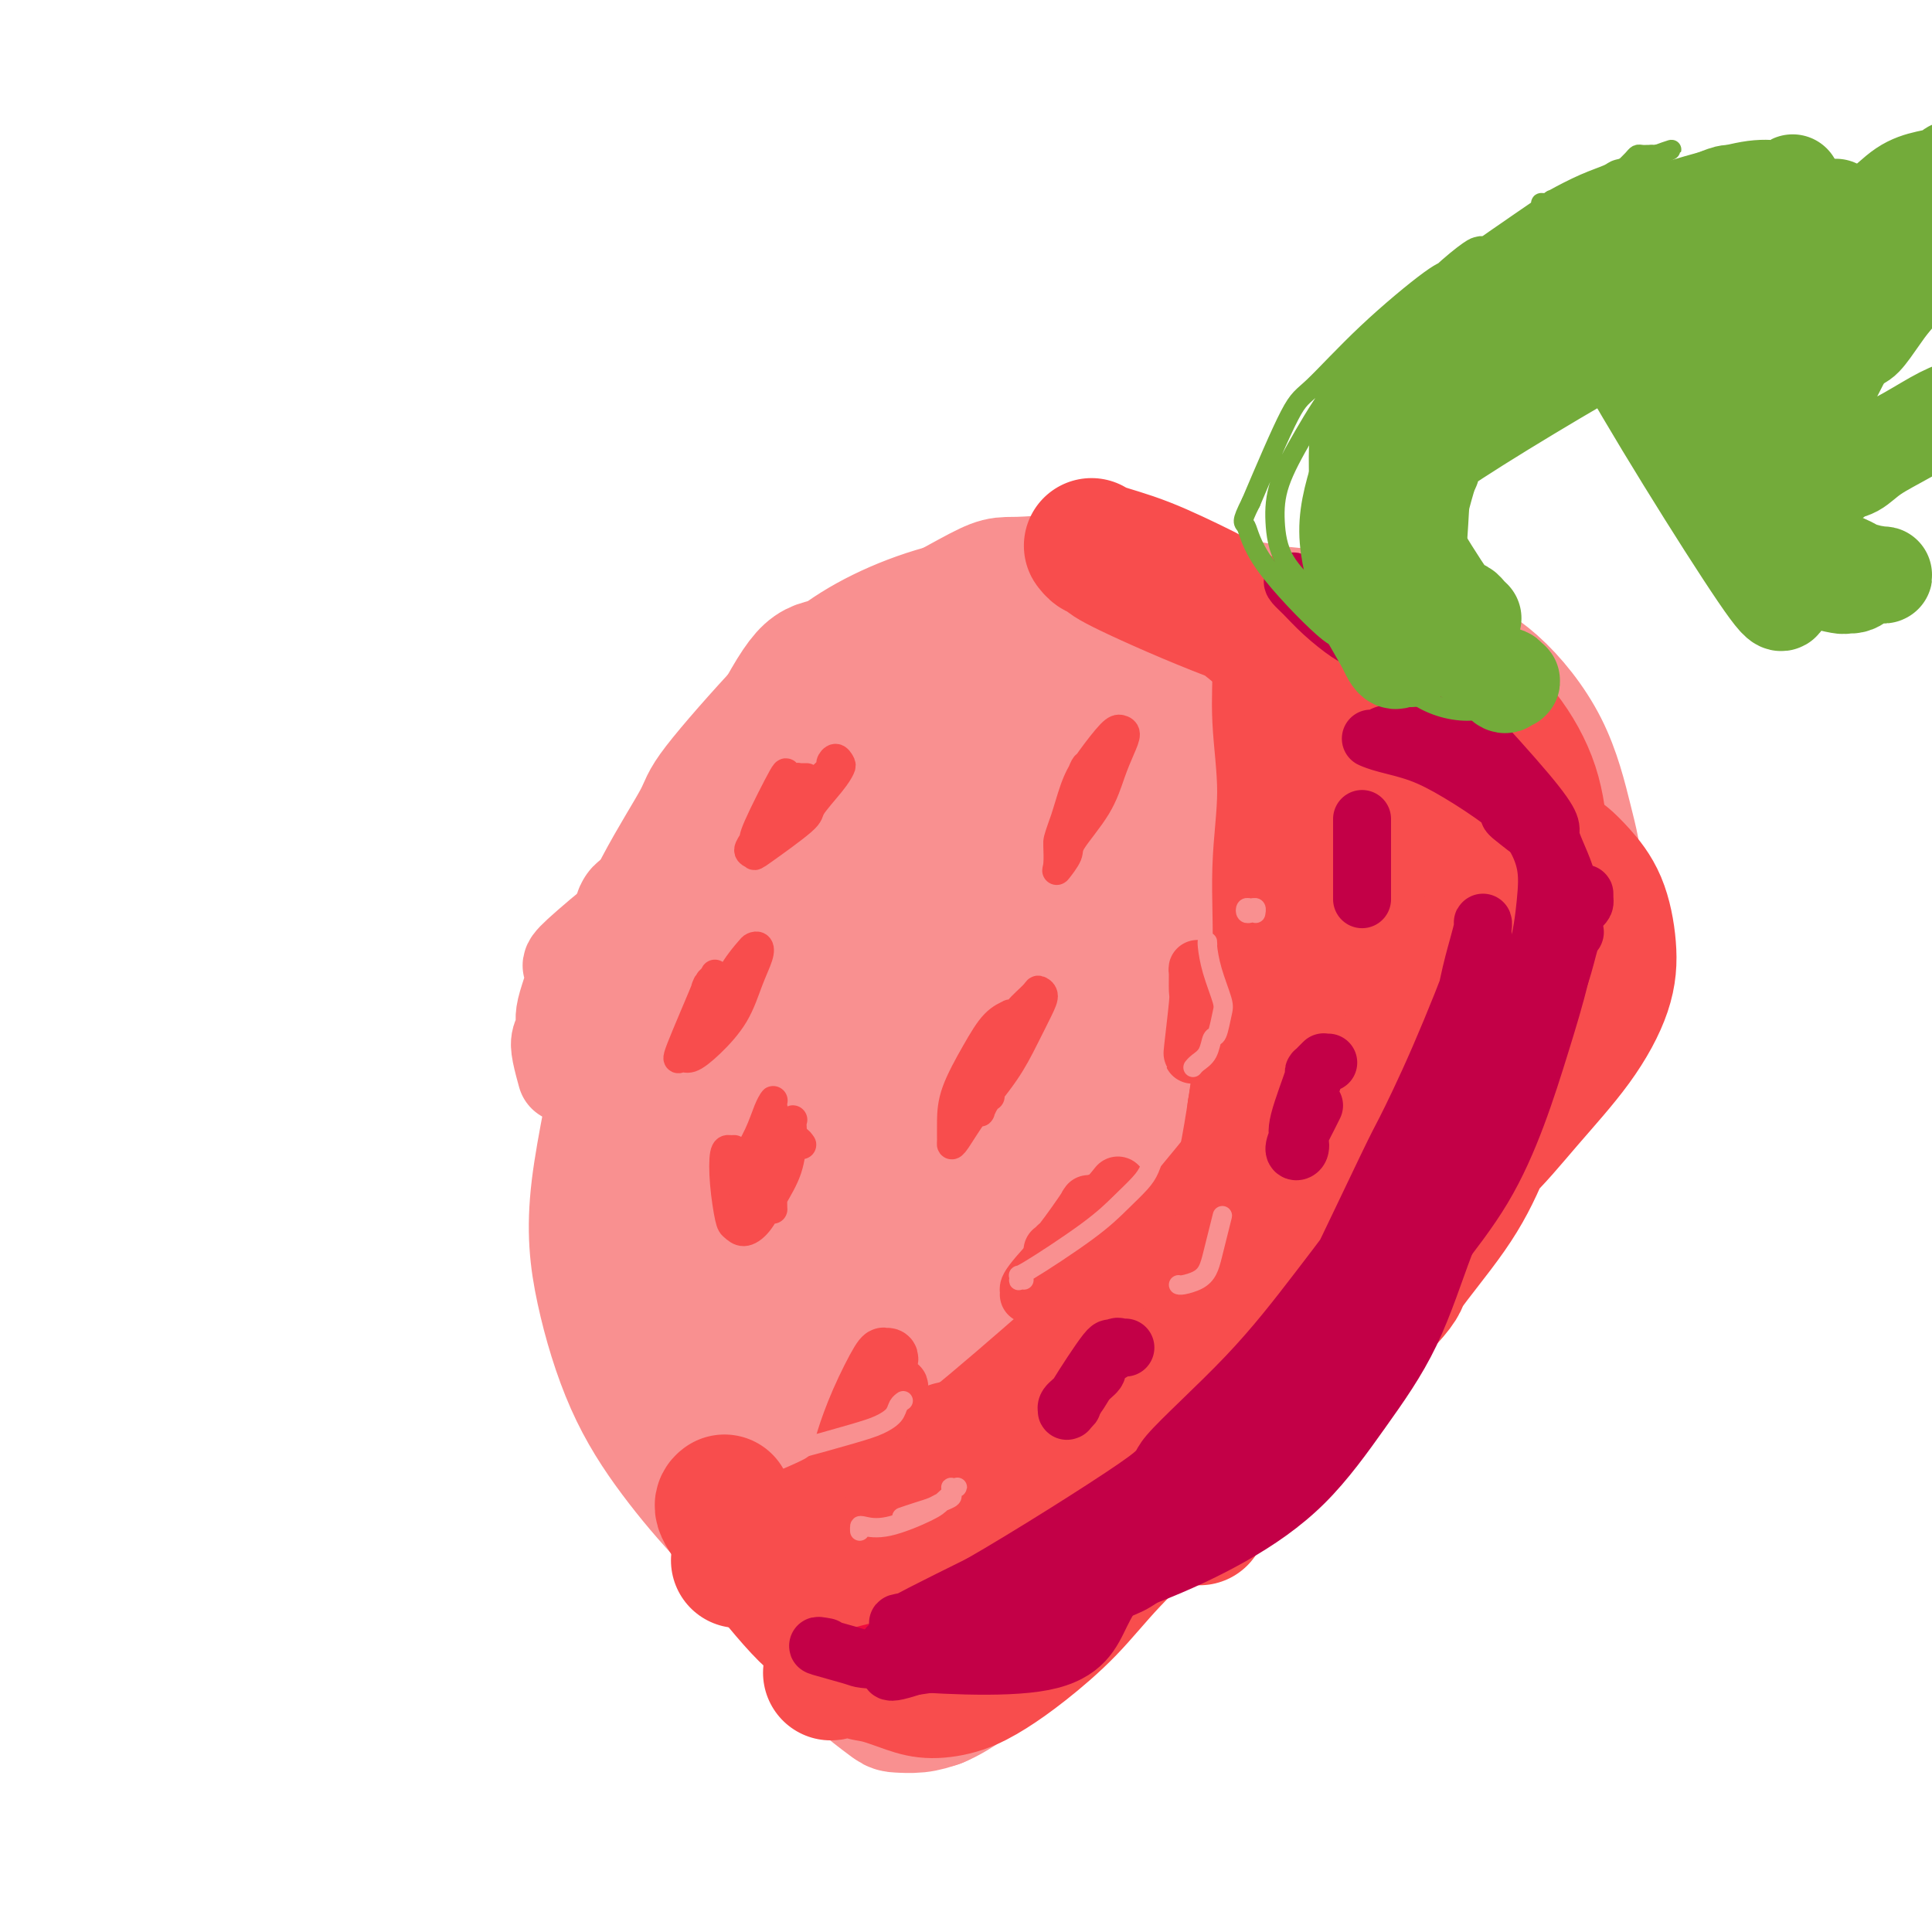 <svg viewBox='0 0 400 400' version='1.1' xmlns='http://www.w3.org/2000/svg' xmlns:xlink='http://www.w3.org/1999/xlink'><g fill='none' stroke='#F99090' stroke-width='20' stroke-linecap='round' stroke-linejoin='round'><path d='M199,161c-1.493,-0.247 -2.985,-0.494 -3,-1c-0.015,-0.506 1.449,-1.272 -5,0c-6.449,1.272 -20.809,4.581 -35,12c-14.191,7.419 -28.212,18.946 -34,24c-5.788,5.054 -3.342,3.635 -3,5c0.342,1.365 -1.421,5.515 -2,8c-0.579,2.485 0.027,3.304 0,4c-0.027,0.696 -0.688,1.269 -1,2c-0.312,0.731 -0.276,1.620 0,3c0.276,1.380 0.793,3.251 1,4c0.207,0.749 0.103,0.374 0,0'/></g>
<g fill='none' stroke='#F99090' stroke-width='28' stroke-linecap='round' stroke-linejoin='round'><path d='M229,128c-0.718,-0.000 -1.437,-0.000 -2,0c-0.563,0.000 -0.972,0.001 -1,0c-0.028,-0.001 0.323,-0.005 0,0c-0.323,0.005 -1.320,0.017 -1,0c0.320,-0.017 1.955,-0.065 -1,-1c-2.955,-0.935 -10.502,-2.757 -19,-2c-8.498,0.757 -17.947,4.094 -25,8c-7.053,3.906 -11.711,8.380 -17,14c-5.289,5.620 -11.210,12.385 -14,16c-2.790,3.615 -2.449,4.080 -4,7c-1.551,2.920 -4.993,8.296 -8,14c-3.007,5.704 -5.577,11.734 -7,17c-1.423,5.266 -1.697,9.766 -2,14c-0.303,4.234 -0.634,8.203 0,12c0.634,3.797 2.234,7.421 3,9c0.766,1.579 0.699,1.111 1,1c0.301,-0.111 0.970,0.133 1,0c0.030,-0.133 -0.579,-0.644 -1,-1c-0.421,-0.356 -0.653,-0.557 -1,-1c-0.347,-0.443 -0.810,-1.126 -1,-2c-0.190,-0.874 -0.106,-1.937 0,-4c0.106,-2.063 0.235,-5.127 1,-9c0.765,-3.873 2.167,-8.556 4,-14c1.833,-5.444 4.098,-11.650 7,-18c2.902,-6.350 6.441,-12.845 11,-19c4.559,-6.155 10.140,-11.969 16,-17c5.860,-5.031 12.001,-9.277 19,-13c6.999,-3.723 14.857,-6.921 22,-9c7.143,-2.079 13.572,-3.040 20,-4'/><path d='M230,126c9.752,-2.286 13.131,-1.502 17,-1c3.869,0.502 8.226,0.723 11,1c2.774,0.277 3.965,0.610 5,1c1.035,0.390 1.916,0.837 2,1c0.084,0.163 -0.628,0.041 -1,0c-0.372,-0.041 -0.404,-0.002 -1,0c-0.596,0.002 -1.758,-0.034 -2,0c-0.242,0.034 0.434,0.136 -2,-1c-2.434,-1.136 -7.980,-3.511 -13,-5c-5.020,-1.489 -9.515,-2.093 -16,-2c-6.485,0.093 -14.961,0.884 -19,1c-4.039,0.116 -3.641,-0.441 -10,3c-6.359,3.441 -19.474,10.880 -26,13c-6.526,2.120 -6.463,-1.080 -14,13c-7.537,14.080 -22.673,45.439 -29,59c-6.327,13.561 -3.846,9.325 -4,13c-0.154,3.675 -2.945,15.262 -4,24c-1.055,8.738 -0.375,14.627 1,21c1.375,6.373 3.443,13.232 6,19c2.557,5.768 5.601,10.447 9,15c3.399,4.553 7.151,8.982 11,13c3.849,4.018 7.793,7.626 11,11c3.207,3.374 5.676,6.513 8,9c2.324,2.487 4.504,4.321 6,6c1.496,1.679 2.308,3.203 3,4c0.692,0.797 1.263,0.869 1,1c-0.263,0.131 -1.361,0.323 -2,0c-0.639,-0.323 -0.820,-1.162 -1,-2'/><path d='M177,343c7.064,9.050 1.723,3.176 -2,-2c-3.723,-5.176 -5.830,-9.654 -8,-15c-2.170,-5.346 -4.403,-11.559 -7,-18c-2.597,-6.441 -5.557,-13.110 -8,-20c-2.443,-6.890 -4.367,-14.003 -7,-21c-2.633,-6.997 -5.974,-13.880 -8,-20c-2.026,-6.120 -2.738,-11.478 -3,-17c-0.262,-5.522 -0.074,-11.207 0,-16c0.074,-4.793 0.033,-8.693 0,-12c-0.033,-3.307 -0.058,-6.021 0,-8c0.058,-1.979 0.201,-3.222 0,-4c-0.201,-0.778 -0.744,-1.090 -1,-1c-0.256,0.090 -0.223,0.584 0,1c0.223,0.416 0.636,0.755 1,1c0.364,0.245 0.677,0.396 1,1c0.323,0.604 0.655,1.662 1,4c0.345,2.338 0.702,5.957 1,8c0.298,2.043 0.538,2.511 1,7c0.462,4.489 1.146,12.999 2,23c0.854,10.001 1.878,21.494 3,30c1.122,8.506 2.340,14.027 4,20c1.660,5.973 3.760,12.399 6,18c2.240,5.601 4.618,10.376 7,15c2.382,4.624 4.768,9.095 7,13c2.232,3.905 4.309,7.243 6,10c1.691,2.757 2.997,4.932 5,7c2.003,2.068 4.702,4.029 6,5c1.298,0.971 1.196,0.954 2,1c0.804,0.046 2.516,0.156 4,0c1.484,-0.156 2.742,-0.578 4,-1'/><path d='M194,352c4.090,-1.654 9.315,-5.789 12,-8c2.685,-2.211 2.830,-2.496 5,-5c2.170,-2.504 6.363,-7.225 10,-12c3.637,-4.775 6.716,-9.604 10,-15c3.284,-5.396 6.772,-11.358 10,-17c3.228,-5.642 6.195,-10.964 9,-16c2.805,-5.036 5.448,-9.787 8,-14c2.552,-4.213 5.013,-7.889 7,-11c1.987,-3.111 3.499,-5.656 5,-8c1.501,-2.344 2.992,-4.488 4,-6c1.008,-1.512 1.535,-2.393 2,-3c0.465,-0.607 0.870,-0.939 1,-1c0.130,-0.061 -0.013,0.149 0,0c0.013,-0.149 0.182,-0.657 0,0c-0.182,0.657 -0.716,2.478 -1,3c-0.284,0.522 -0.319,-0.255 -1,1c-0.681,1.255 -2.009,4.541 -3,6c-0.991,1.459 -1.646,1.091 -3,3c-1.354,1.909 -3.407,6.097 -6,10c-2.593,3.903 -5.725,7.523 -9,13c-3.275,5.477 -6.691,12.812 -10,19c-3.309,6.188 -6.509,11.230 -9,15c-2.491,3.770 -4.271,6.266 -6,9c-1.729,2.734 -3.405,5.704 -5,8c-1.595,2.296 -3.107,3.918 -4,5c-0.893,1.082 -1.168,1.624 -2,2c-0.832,0.376 -2.223,0.585 -3,1c-0.777,0.415 -0.940,1.035 -1,1c-0.060,-0.035 -0.017,-0.724 0,-1c0.017,-0.276 0.009,-0.138 0,0'/><path d='M214,331c-1.540,1.005 -0.391,-0.482 0,-1c0.391,-0.518 0.024,-0.067 0,0c-0.024,0.067 0.295,-0.249 1,-1c0.705,-0.751 1.796,-1.937 4,-4c2.204,-2.063 5.521,-5.003 10,-9c4.479,-3.997 10.120,-9.052 17,-15c6.880,-5.948 15.000,-12.788 22,-19c7.000,-6.212 12.879,-11.797 18,-17c5.121,-5.203 9.482,-10.024 13,-15c3.518,-4.976 6.191,-10.108 9,-15c2.809,-4.892 5.753,-9.543 8,-14c2.247,-4.457 3.796,-8.720 5,-13c1.204,-4.280 2.062,-8.576 3,-13c0.938,-4.424 1.955,-8.974 2,-13c0.045,-4.026 -0.882,-7.528 -2,-12c-1.118,-4.472 -2.426,-9.914 -5,-15c-2.574,-5.086 -6.414,-9.815 -10,-13c-3.586,-3.185 -6.918,-4.827 -9,-6c-2.082,-1.173 -2.916,-1.879 -5,-3c-2.084,-1.121 -5.420,-2.659 -14,-4c-8.580,-1.341 -22.406,-2.486 -29,-3c-6.594,-0.514 -5.957,-0.398 -10,0c-4.043,0.398 -12.765,1.077 -19,2c-6.235,0.923 -9.983,2.091 -14,4c-4.017,1.909 -8.304,4.558 -12,7c-3.696,2.442 -6.800,4.676 -11,11c-4.200,6.324 -9.497,16.736 -14,31c-4.503,14.264 -8.212,32.379 -11,46c-2.788,13.621 -4.654,22.749 -5,34c-0.346,11.251 0.827,24.626 2,38'/><path d='M158,299c1.196,10.212 3.187,16.744 5,21c1.813,4.256 3.449,6.238 5,8c1.551,1.762 3.017,3.306 4,4c0.983,0.694 1.485,0.540 2,0c0.515,-0.540 1.045,-1.464 1,-3c-0.045,-1.536 -0.666,-3.682 -1,-8c-0.334,-4.318 -0.382,-10.806 0,-19c0.382,-8.194 1.193,-18.093 2,-29c0.807,-10.907 1.611,-22.823 3,-34c1.389,-11.177 3.364,-21.616 6,-31c2.636,-9.384 5.934,-17.715 10,-25c4.066,-7.285 8.900,-13.524 14,-19c5.100,-5.476 10.465,-10.188 15,-14c4.535,-3.812 8.238,-6.725 13,-10c4.762,-3.275 10.581,-6.913 13,-8c2.419,-1.087 1.437,0.377 1,1c-0.437,0.623 -0.331,0.406 -1,1c-0.669,0.594 -2.114,1.999 -3,3c-0.886,1.001 -1.214,1.596 -2,2c-0.786,0.404 -2.032,0.615 -9,9c-6.968,8.385 -19.659,24.944 -26,31c-6.341,6.056 -6.332,1.609 -13,18c-6.668,16.391 -20.014,53.619 -25,70c-4.986,16.381 -1.612,11.914 0,17c1.612,5.086 1.461,19.726 4,30c2.539,10.274 7.769,16.184 10,19c2.231,2.816 1.464,2.538 3,4c1.536,1.462 5.375,4.663 7,6c1.625,1.337 1.036,0.811 1,0c-0.036,-0.811 0.482,-1.905 1,-3'/><path d='M198,340c0.142,-1.077 -0.502,-2.269 0,-11c0.502,-8.731 2.149,-25.000 3,-33c0.851,-8.000 0.906,-7.732 2,-14c1.094,-6.268 3.228,-19.073 6,-30c2.772,-10.927 6.181,-19.977 10,-29c3.819,-9.023 8.049,-18.019 13,-26c4.951,-7.981 10.622,-14.946 16,-21c5.378,-6.054 10.462,-11.198 15,-15c4.538,-3.802 8.531,-6.262 11,-8c2.469,-1.738 3.416,-2.755 4,-3c0.584,-0.245 0.806,0.282 1,1c0.194,0.718 0.361,1.628 0,2c-0.361,0.372 -1.251,0.205 -3,2c-1.749,1.795 -4.356,5.552 -6,6c-1.644,0.448 -2.325,-2.412 -16,19c-13.675,21.412 -40.344,67.095 -51,87c-10.656,19.905 -5.300,14.032 -4,15c1.300,0.968 -1.455,8.776 -2,16c-0.545,7.224 1.119,13.865 2,17c0.881,3.135 0.978,2.764 2,4c1.022,1.236 2.969,4.079 4,5c1.031,0.921 1.148,-0.080 1,0c-0.148,0.080 -0.559,1.241 0,-2c0.559,-3.241 2.088,-10.886 3,-15c0.912,-4.114 1.206,-4.698 3,-10c1.794,-5.302 5.089,-15.321 9,-25c3.911,-9.679 8.440,-19.017 14,-28c5.560,-8.983 12.151,-17.611 19,-25c6.849,-7.389 13.957,-13.540 20,-18c6.043,-4.460 11.022,-7.230 16,-10'/><path d='M290,191c7.356,-5.457 7.747,-5.099 9,-5c1.253,0.099 3.369,-0.062 4,0c0.631,0.062 -0.224,0.347 -1,1c-0.776,0.653 -1.472,1.674 -3,3c-1.528,1.326 -3.888,2.957 -7,6c-3.112,3.043 -6.977,7.498 -12,13c-5.023,5.502 -11.203,12.051 -17,19c-5.797,6.949 -11.212,14.297 -16,21c-4.788,6.703 -8.951,12.759 -12,18c-3.049,5.241 -4.985,9.666 -6,13c-1.015,3.334 -1.108,5.579 -1,7c0.108,1.421 0.416,2.020 1,2c0.584,-0.020 1.442,-0.660 3,-2c1.558,-1.340 3.816,-3.380 7,-7c3.184,-3.620 7.293,-8.820 12,-15c4.707,-6.180 10.013,-13.339 18,-24c7.987,-10.661 18.657,-24.823 26,-37c7.343,-12.177 11.359,-22.371 13,-29c1.641,-6.629 0.908,-9.695 -1,-13c-1.908,-3.305 -4.989,-6.850 -6,-9c-1.011,-2.150 0.050,-2.905 -4,-4c-4.050,-1.095 -13.211,-2.528 -18,-3c-4.789,-0.472 -5.206,0.019 -9,1c-3.794,0.981 -10.963,2.454 -22,9c-11.037,6.546 -25.940,18.165 -33,24c-7.060,5.835 -6.276,5.887 -10,11c-3.724,5.113 -11.957,15.288 -17,24c-5.043,8.712 -6.896,15.961 -8,23c-1.104,7.039 -1.458,13.868 -1,19c0.458,5.132 1.729,8.566 3,12'/><path d='M182,269c1.042,6.651 2.646,7.778 7,6c4.354,-1.778 11.457,-6.462 15,-9c3.543,-2.538 3.527,-2.931 7,-8c3.473,-5.069 10.437,-14.815 17,-24c6.563,-9.185 12.727,-17.809 19,-27c6.273,-9.191 12.656,-18.950 17,-27c4.344,-8.050 6.650,-14.393 8,-20c1.350,-5.607 1.744,-10.479 1,-14c-0.744,-3.521 -2.624,-5.692 -5,-7c-2.376,-1.308 -5.246,-1.754 -9,-1c-3.754,0.754 -8.393,2.708 -13,6c-4.607,3.292 -9.182,7.924 -14,15c-4.818,7.076 -9.877,16.597 -14,24c-4.123,7.403 -7.308,12.688 -8,24c-0.692,11.312 1.110,28.653 3,37c1.890,8.347 3.869,7.701 6,8c2.131,0.299 4.414,1.542 7,0c2.586,-1.542 5.476,-5.870 9,-11c3.524,-5.130 7.684,-11.061 13,-19c5.316,-7.939 11.788,-17.886 17,-27c5.212,-9.114 9.163,-17.394 12,-25c2.837,-7.606 4.561,-14.538 5,-18c0.439,-3.462 -0.405,-3.452 -1,-5c-0.595,-1.548 -0.939,-4.652 -3,-5c-2.061,-0.348 -5.837,2.060 -11,6c-5.163,3.940 -11.712,9.412 -15,12c-3.288,2.588 -3.314,2.292 -9,9c-5.686,6.708 -17.031,20.421 -24,30c-6.969,9.579 -9.563,15.022 -11,22c-1.437,6.978 -1.719,15.489 -2,24'/><path d='M206,245c0.632,5.462 3.211,7.115 5,8c1.789,0.885 2.787,1.000 5,1c2.213,0.000 5.642,-0.114 10,-2c4.358,-1.886 9.646,-5.542 15,-11c5.354,-5.458 10.776,-12.716 17,-21c6.224,-8.284 13.252,-17.592 18,-26c4.748,-8.408 7.216,-15.916 8,-22c0.784,-6.084 -0.118,-10.743 -2,-14c-1.882,-3.257 -4.746,-5.111 -9,-6c-4.254,-0.889 -9.898,-0.814 -16,1c-6.102,1.814 -12.660,5.365 -20,10c-7.340,4.635 -15.460,10.353 -23,17c-7.540,6.647 -14.501,14.224 -20,22c-5.499,7.776 -9.537,15.751 -13,23c-3.463,7.249 -6.349,13.773 -6,22c0.349,8.227 3.935,18.158 6,23c2.065,4.842 2.610,4.594 5,6c2.390,1.406 6.627,4.464 11,5c4.373,0.536 8.884,-1.450 12,-2c3.116,-0.550 4.839,0.337 13,-10c8.161,-10.337 22.761,-31.899 31,-46c8.239,-14.101 10.118,-20.743 12,-28c1.882,-7.257 3.767,-15.129 4,-22c0.233,-6.871 -1.186,-12.740 -2,-16c-0.814,-3.260 -1.023,-3.909 -3,-6c-1.977,-2.091 -5.720,-5.624 -9,-8c-3.280,-2.376 -6.096,-3.596 -10,-4c-3.904,-0.404 -8.897,0.007 -14,1c-5.103,0.993 -10.315,2.570 -16,5c-5.685,2.430 -11.842,5.715 -18,9'/><path d='M197,154c-9.352,6.954 -23.734,19.837 -31,28c-7.266,8.163 -7.418,11.604 -9,17c-1.582,5.396 -4.595,12.745 -6,20c-1.405,7.255 -1.204,14.414 -1,21c0.204,6.586 0.410,12.597 2,18c1.590,5.403 4.563,10.196 7,14c2.437,3.804 4.336,6.617 7,8c2.664,1.383 6.091,1.335 9,1c2.909,-0.335 5.300,-0.957 8,-3c2.700,-2.043 5.709,-5.506 9,-10c3.291,-4.494 6.864,-10.020 10,-16c3.136,-5.980 5.837,-12.414 8,-19c2.163,-6.586 3.789,-13.324 5,-19c1.211,-5.676 2.006,-10.289 1,-16c-1.006,-5.711 -3.813,-12.520 -6,-15c-2.187,-2.480 -3.753,-0.631 -6,1c-2.247,1.631 -5.175,3.043 -8,6c-2.825,2.957 -5.547,7.459 -8,12c-2.453,4.541 -4.636,9.123 -6,14c-1.364,4.877 -1.910,10.050 -2,15c-0.090,4.950 0.275,9.677 1,14c0.725,4.323 1.811,8.241 3,11c1.189,2.759 2.483,4.360 3,5c0.517,0.640 0.259,0.320 0,0'/></g>
<g fill='none' stroke='#F84D4D' stroke-width='28' stroke-linecap='round' stroke-linejoin='round'><path d='M263,214c-0.192,-1.299 -0.384,-2.598 -1,1c-0.616,3.598 -1.657,12.092 -3,20c-1.343,7.908 -2.988,15.229 -6,23c-3.012,7.771 -7.390,15.992 -10,21c-2.610,5.008 -3.453,6.801 -8,12c-4.547,5.199 -12.800,13.802 -17,18c-4.200,4.198 -4.348,3.990 -6,5c-1.652,1.010 -4.807,3.238 -7,5c-2.193,1.762 -3.425,3.056 -5,4c-1.575,0.944 -3.494,1.536 -5,2c-1.506,0.464 -2.600,0.800 -3,1c-0.400,0.200 -0.107,0.264 0,0c0.107,-0.264 0.029,-0.855 0,-1c-0.029,-0.145 -0.008,0.157 0,0c0.008,-0.157 0.002,-0.773 0,-1c-0.002,-0.227 -0.001,-0.065 0,0c0.001,0.065 0.000,0.032 0,0'/><path d='M150,311c-0.390,0.303 -0.780,0.607 0,2c0.780,1.393 2.731,3.876 6,8c3.269,4.124 7.857,9.890 11,13c3.143,3.110 4.842,3.565 6,4c1.158,0.435 1.774,0.849 2,1c0.226,0.151 0.060,0.037 0,0c-0.060,-0.037 -0.015,0.002 0,0c0.015,-0.002 0.000,-0.046 0,0c-0.000,0.046 0.014,0.181 0,0c-0.014,-0.181 -0.058,-0.680 0,-1c0.058,-0.320 0.217,-0.462 1,-1c0.783,-0.538 2.191,-1.470 3,-2c0.809,-0.530 1.018,-0.656 2,-1c0.982,-0.344 2.737,-0.906 5,-2c2.263,-1.094 5.036,-2.720 8,-4c2.964,-1.280 6.121,-2.213 9,-4c2.879,-1.787 5.479,-4.429 8,-7c2.521,-2.571 4.962,-5.072 7,-8c2.038,-2.928 3.671,-6.284 5,-9c1.329,-2.716 2.353,-4.791 3,-6c0.647,-1.209 0.917,-1.552 1,-2c0.083,-0.448 -0.021,-1.002 0,-1c0.021,0.002 0.166,0.558 0,1c-0.166,0.442 -0.642,0.768 -1,1c-0.358,0.232 -0.596,0.370 -1,1c-0.404,0.630 -0.972,1.751 -2,3c-1.028,1.249 -2.514,2.624 -4,4'/><path d='M219,301c-1.858,2.247 -2.503,2.864 -4,4c-1.497,1.136 -3.845,2.792 -6,4c-2.155,1.208 -4.116,1.970 -7,3c-2.884,1.030 -6.692,2.328 -10,3c-3.308,0.672 -6.117,0.716 -11,2c-4.883,1.284 -11.839,3.806 -17,5c-5.161,1.194 -8.528,1.060 -10,1c-1.472,-0.060 -1.049,-0.045 -1,0c0.049,0.045 -0.274,0.120 0,0c0.274,-0.120 1.147,-0.435 5,-2c3.853,-1.565 10.686,-4.380 14,-6c3.314,-1.620 3.108,-2.045 5,-3c1.892,-0.955 5.882,-2.441 9,-4c3.118,-1.559 5.365,-3.192 7,-4c1.635,-0.808 2.659,-0.791 8,-5c5.341,-4.209 15.000,-12.644 20,-17c5.000,-4.356 5.340,-4.631 6,-5c0.660,-0.369 1.639,-0.830 2,-1c0.361,-0.170 0.103,-0.049 0,0c-0.103,0.049 -0.052,0.024 0,0'/><path d='M198,300c-0.554,-0.021 -1.107,-0.041 -1,0c0.107,0.041 0.876,0.145 1,0c0.124,-0.145 -0.396,-0.539 1,0c1.396,0.539 4.707,2.010 17,-10c12.293,-12.010 33.568,-37.502 42,-48c8.432,-10.498 4.021,-6.002 4,-7c-0.021,-0.998 4.346,-7.490 7,-11c2.654,-3.510 3.594,-4.038 4,-4c0.406,0.038 0.279,0.641 0,1c-0.279,0.359 -0.711,0.474 -1,1c-0.289,0.526 -0.435,1.465 -1,3c-0.565,1.535 -1.548,3.668 -2,5c-0.452,1.332 -0.374,1.865 -1,4c-0.626,2.135 -1.958,5.872 -4,10c-2.042,4.128 -4.795,8.647 -8,14c-3.205,5.353 -6.861,11.539 -10,17c-3.139,5.461 -5.762,10.197 -11,17c-5.238,6.803 -13.093,15.674 -17,20c-3.907,4.326 -3.867,4.107 -6,6c-2.133,1.893 -6.437,5.897 -10,9c-3.563,3.103 -6.383,5.303 -9,7c-2.617,1.697 -5.031,2.889 -7,4c-1.969,1.111 -3.495,2.140 -5,3c-1.505,0.860 -2.991,1.550 -4,2c-1.009,0.450 -1.541,0.660 -2,1c-0.459,0.340 -0.845,0.812 -1,1c-0.155,0.188 -0.077,0.094 0,0'/><path d='M174,345c-4.244,2.733 -0.854,0.565 1,0c1.854,-0.565 2.171,0.474 3,1c0.829,0.526 2.169,0.539 4,1c1.831,0.461 4.152,1.368 6,2c1.848,0.632 3.223,0.988 5,1c1.777,0.012 3.957,-0.319 6,-1c2.043,-0.681 3.948,-1.712 6,-3c2.052,-1.288 4.250,-2.833 7,-5c2.750,-2.167 6.051,-4.956 9,-8c2.949,-3.044 5.546,-6.344 9,-10c3.454,-3.656 7.767,-7.670 10,-10c2.233,-2.330 2.388,-2.977 4,-5c1.612,-2.023 4.682,-5.421 9,-11c4.318,-5.579 9.883,-13.339 12,-16c2.117,-2.661 0.787,-0.224 5,-7c4.213,-6.776 13.969,-22.765 20,-32c6.031,-9.235 8.336,-11.717 11,-16c2.664,-4.283 5.688,-10.366 8,-15c2.312,-4.634 3.912,-7.817 5,-11c1.088,-3.183 1.663,-6.365 2,-9c0.337,-2.635 0.434,-4.723 0,-6c-0.434,-1.277 -1.400,-1.745 -2,-2c-0.600,-0.255 -0.835,-0.299 -1,0c-0.165,0.299 -0.259,0.940 -1,2c-0.741,1.060 -2.128,2.538 -4,5c-1.872,2.462 -4.228,5.908 -7,10c-2.772,4.092 -5.959,8.829 -9,14c-3.041,5.171 -5.934,10.777 -9,16c-3.066,5.223 -6.305,10.064 -9,15c-2.695,4.936 -4.848,9.968 -7,15'/><path d='M267,260c-4.899,9.151 -4.647,9.028 -6,11c-1.353,1.972 -4.310,6.040 -7,9c-2.690,2.960 -5.113,4.813 -7,6c-1.887,1.187 -3.237,1.708 -4,2c-0.763,0.292 -0.937,0.355 -1,0c-0.063,-0.355 -0.014,-1.127 1,-3c1.014,-1.873 2.993,-4.846 5,-9c2.007,-4.154 4.043,-9.488 7,-16c2.957,-6.512 6.837,-14.201 11,-22c4.163,-7.799 8.610,-15.707 12,-24c3.390,-8.293 5.723,-16.972 7,-22c1.277,-5.028 1.497,-6.404 2,-10c0.503,-3.596 1.289,-9.413 0,-16c-1.289,-6.587 -4.655,-13.944 -6,-17c-1.345,-3.056 -0.671,-1.810 -3,-4c-2.329,-2.190 -7.661,-7.816 -10,-10c-2.339,-2.184 -1.683,-0.925 -2,-1c-0.317,-0.075 -1.606,-1.486 -2,-2c-0.394,-0.514 0.108,-0.133 0,0c-0.108,0.133 -0.825,0.019 -1,0c-0.175,-0.019 0.192,0.058 0,0c-0.192,-0.058 -0.942,-0.253 -1,0c-0.058,0.253 0.578,0.952 1,1c0.422,0.048 0.631,-0.555 1,0c0.369,0.555 0.899,2.269 1,5c0.101,2.731 -0.228,6.478 0,11c0.228,4.522 1.011,9.819 1,15c-0.011,5.181 -0.817,10.244 -1,16c-0.183,5.756 0.259,12.203 0,18c-0.259,5.797 -1.217,10.942 -2,15c-0.783,4.058 -1.392,7.029 -2,10'/><path d='M261,223c-0.853,5.170 -0.986,5.595 -1,6c-0.014,0.405 0.092,0.789 0,1c-0.092,0.211 -0.383,0.250 0,-1c0.383,-1.250 1.440,-3.788 2,-7c0.560,-3.212 0.624,-7.097 2,-12c1.376,-4.903 4.065,-10.825 6,-17c1.935,-6.175 3.118,-12.604 4,-19c0.882,-6.396 1.463,-12.761 1,-18c-0.463,-5.239 -1.971,-9.353 -4,-13c-2.029,-3.647 -4.578,-6.826 -8,-10c-3.422,-3.174 -7.716,-6.344 -10,-8c-2.284,-1.656 -2.556,-1.799 -5,-3c-2.444,-1.201 -7.058,-3.461 -11,-5c-3.942,-1.539 -7.211,-2.357 -9,-3c-1.789,-0.643 -2.098,-1.111 -2,-1c0.098,0.111 0.604,0.799 1,1c0.396,0.201 0.681,-0.087 1,0c0.319,0.087 0.673,0.548 1,1c0.327,0.452 0.626,0.895 5,3c4.374,2.105 12.822,5.873 21,9c8.178,3.127 16.084,5.614 20,7c3.916,1.386 3.841,1.671 6,3c2.159,1.329 6.550,3.701 10,6c3.450,2.299 5.957,4.525 8,7c2.043,2.475 3.621,5.200 5,8c1.379,2.800 2.557,5.676 3,9c0.443,3.324 0.150,7.097 0,11c-0.150,3.903 -0.156,7.935 -1,12c-0.844,4.065 -2.527,8.161 -4,12c-1.473,3.839 -2.737,7.419 -4,11'/><path d='M298,213c-2.468,8.488 -4.137,12.210 -5,14c-0.863,1.790 -0.920,1.650 -1,3c-0.080,1.350 -0.183,4.190 0,6c0.183,1.810 0.651,2.589 1,3c0.349,0.411 0.578,0.452 1,0c0.422,-0.452 1.037,-1.399 2,-3c0.963,-1.601 2.272,-3.855 4,-8c1.728,-4.145 3.873,-10.179 5,-13c1.127,-2.821 1.234,-2.428 2,-8c0.766,-5.572 2.191,-17.109 2,-25c-0.191,-7.891 -1.996,-12.137 -3,-15c-1.004,-2.863 -1.206,-4.345 -2,-7c-0.794,-2.655 -2.179,-6.485 -5,-11c-2.821,-4.515 -7.079,-9.717 -9,-12c-1.921,-2.283 -1.505,-1.646 -3,-3c-1.495,-1.354 -4.900,-4.697 -6,-6c-1.100,-1.303 0.104,-0.566 1,0c0.896,0.566 1.483,0.961 3,2c1.517,1.039 3.965,2.722 7,5c3.035,2.278 6.658,5.150 10,8c3.342,2.850 6.401,5.678 9,9c2.599,3.322 4.736,7.137 6,11c1.264,3.863 1.655,7.774 2,12c0.345,4.226 0.644,8.766 0,14c-0.644,5.234 -2.232,11.161 -4,17c-1.768,5.839 -3.717,11.589 -6,17c-2.283,5.411 -4.901,10.481 -7,15c-2.099,4.519 -3.681,8.486 -5,11c-1.319,2.514 -2.377,3.575 -3,4c-0.623,0.425 -0.812,0.212 -1,0'/><path d='M293,253c-3.656,7.121 -1.795,1.425 -1,-1c0.795,-2.425 0.525,-1.578 1,-2c0.475,-0.422 1.696,-2.112 4,-4c2.304,-1.888 5.690,-3.975 9,-7c3.310,-3.025 6.543,-6.989 10,-11c3.457,-4.011 7.138,-8.068 10,-12c2.862,-3.932 4.904,-7.740 6,-11c1.096,-3.260 1.247,-5.972 1,-9c-0.247,-3.028 -0.890,-6.372 -2,-9c-1.110,-2.628 -2.686,-4.539 -4,-6c-1.314,-1.461 -2.367,-2.473 -3,-3c-0.633,-0.527 -0.845,-0.568 -1,0c-0.155,0.568 -0.252,1.746 0,2c0.252,0.254 0.853,-0.418 0,5c-0.853,5.418 -3.159,16.924 -5,24c-1.841,7.076 -3.217,9.723 -5,14c-1.783,4.277 -3.973,10.184 -6,15c-2.027,4.816 -3.889,8.541 -7,13c-3.111,4.459 -7.470,9.651 -9,12c-1.530,2.349 -0.232,1.854 -4,6c-3.768,4.146 -12.601,12.934 -17,17c-4.399,4.066 -4.365,3.409 -6,5c-1.635,1.591 -4.940,5.428 -8,10c-3.060,4.572 -5.874,9.878 -7,12c-1.126,2.122 -0.563,1.061 0,0'/></g>
<g fill='none' stroke='#F84D4D' stroke-width='6' stroke-linecap='round' stroke-linejoin='round'><path d='M167,161c-0.293,-0.005 -0.585,-0.011 -1,0c-0.415,0.011 -0.952,0.038 -1,0c-0.048,-0.038 0.395,-0.142 0,0c-0.395,0.142 -1.627,0.528 -2,0c-0.373,-0.528 0.114,-1.970 -1,0c-1.114,1.970 -3.830,7.353 -5,10c-1.170,2.647 -0.796,2.559 -1,3c-0.204,0.441 -0.986,1.411 -1,2c-0.014,0.589 0.742,0.797 1,1c0.258,0.203 0.020,0.401 2,-1c1.980,-1.401 6.177,-4.402 8,-6c1.823,-1.598 1.270,-1.792 2,-3c0.730,-1.208 2.741,-3.431 4,-5c1.259,-1.569 1.764,-2.485 2,-3c0.236,-0.515 0.202,-0.631 0,-1c-0.202,-0.369 -0.573,-0.992 -1,-1c-0.427,-0.008 -0.911,0.598 -1,1c-0.089,0.402 0.218,0.601 0,1c-0.218,0.399 -0.962,0.996 -2,2c-1.038,1.004 -2.369,2.413 -4,4c-1.631,1.587 -3.561,3.353 -5,5c-1.439,1.647 -2.387,3.174 -3,4c-0.613,0.826 -0.889,0.950 -1,1c-0.111,0.050 -0.055,0.025 0,0'/><path d='M211,210c-0.458,0.002 -0.916,0.004 -1,0c-0.084,-0.004 0.204,-0.013 0,0c-0.204,0.013 -0.902,0.049 -1,0c-0.098,-0.049 0.405,-0.184 0,0c-0.405,0.184 -1.716,0.687 -3,2c-1.284,1.313 -2.540,3.438 -4,6c-1.460,2.562 -3.122,5.563 -4,8c-0.878,2.437 -0.971,4.311 -1,6c-0.029,1.689 0.008,3.192 0,4c-0.008,0.808 -0.060,0.921 0,1c0.060,0.079 0.233,0.124 1,-1c0.767,-1.124 2.130,-3.418 4,-6c1.870,-2.582 4.249,-5.452 6,-8c1.751,-2.548 2.875,-4.773 4,-7c1.125,-2.227 2.252,-4.457 3,-6c0.748,-1.543 1.118,-2.399 1,-3c-0.118,-0.601 -0.725,-0.945 -1,-1c-0.275,-0.055 -0.220,0.181 -1,1c-0.780,0.819 -2.395,2.222 -3,3c-0.605,0.778 -0.200,0.930 -1,2c-0.800,1.070 -2.803,3.059 -4,6c-1.197,2.941 -1.586,6.834 -2,9c-0.414,2.166 -0.853,2.605 -1,3c-0.147,0.395 -0.001,0.747 0,1c0.001,0.253 -0.144,0.408 0,0c0.144,-0.408 0.577,-1.379 1,-2c0.423,-0.621 0.835,-0.892 1,-1c0.165,-0.108 0.082,-0.054 0,0'/><path d='M152,238c-0.316,0.016 -0.632,0.031 -1,0c-0.368,-0.031 -0.787,-0.109 -1,1c-0.213,1.109 -0.220,3.404 0,6c0.220,2.596 0.666,5.494 1,7c0.334,1.506 0.555,1.619 1,2c0.445,0.381 1.114,1.028 2,1c0.886,-0.028 1.989,-0.732 3,-2c1.011,-1.268 1.931,-3.100 3,-5c1.069,-1.900 2.288,-3.869 3,-6c0.712,-2.131 0.917,-4.423 1,-6c0.083,-1.577 0.043,-2.437 0,-3c-0.043,-0.563 -0.088,-0.828 0,-1c0.088,-0.172 0.311,-0.251 0,0c-0.311,0.251 -1.155,0.831 -2,2c-0.845,1.169 -1.690,2.928 -2,5c-0.310,2.072 -0.084,4.456 0,6c0.084,1.544 0.025,2.247 0,3c-0.025,0.753 -0.017,1.555 0,2c0.017,0.445 0.043,0.532 0,0c-0.043,-0.532 -0.155,-1.683 0,-3c0.155,-1.317 0.578,-2.798 1,-4c0.422,-1.202 0.845,-2.123 1,-3c0.155,-0.877 0.042,-1.711 0,-2c-0.042,-0.289 -0.014,-0.033 0,0c0.014,0.033 0.014,-0.156 0,0c-0.014,0.156 -0.042,0.657 0,1c0.042,0.343 0.155,0.526 0,1c-0.155,0.474 -0.577,1.237 -1,2'/><path d='M161,242c0.167,-1.000 0.083,-0.500 0,0'/><path d='M166,237c-0.330,-0.463 -0.659,-0.926 -1,-1c-0.341,-0.074 -0.692,0.242 -1,0c-0.308,-0.242 -0.571,-1.040 -1,-1c-0.429,0.040 -1.022,0.920 -1,1c0.022,0.080 0.661,-0.639 0,0c-0.661,0.639 -2.622,2.637 -4,5c-1.378,2.363 -2.175,5.091 -3,7c-0.825,1.909 -1.680,2.998 -2,4c-0.320,1.002 -0.105,1.918 0,2c0.105,0.082 0.098,-0.670 0,-1c-0.098,-0.330 -0.289,-0.239 0,-1c0.289,-0.761 1.058,-2.375 2,-5c0.942,-2.625 2.057,-6.259 3,-9c0.943,-2.741 1.714,-4.587 2,-6c0.286,-1.413 0.086,-2.393 0,-3c-0.086,-0.607 -0.057,-0.841 0,-1c0.057,-0.159 0.144,-0.241 0,0c-0.144,0.241 -0.518,0.807 -1,2c-0.482,1.193 -1.071,3.013 -2,5c-0.929,1.987 -2.197,4.141 -3,6c-0.803,1.859 -1.139,3.424 -1,4c0.139,0.576 0.754,0.165 1,0c0.246,-0.165 0.123,-0.082 0,0'/><path d='M227,159c-0.022,-0.004 -0.044,-0.008 0,0c0.044,0.008 0.156,0.026 0,0c-0.156,-0.026 -0.578,-0.098 -1,0c-0.422,0.098 -0.845,0.365 -1,0c-0.155,-0.365 -0.044,-1.363 -1,1c-0.956,2.363 -2.981,8.088 -4,11c-1.019,2.912 -1.034,3.013 -1,4c0.034,0.987 0.116,2.861 0,4c-0.116,1.139 -0.432,1.545 0,1c0.432,-0.545 1.611,-2.039 2,-3c0.389,-0.961 -0.010,-1.388 1,-3c1.010,-1.612 3.431,-4.407 5,-7c1.569,-2.593 2.287,-4.982 3,-7c0.713,-2.018 1.422,-3.664 2,-5c0.578,-1.336 1.025,-2.362 1,-3c-0.025,-0.638 -0.521,-0.888 -1,-1c-0.479,-0.112 -0.942,-0.087 -2,1c-1.058,1.087 -2.711,3.234 -4,5c-1.289,1.766 -2.215,3.151 -3,5c-0.785,1.849 -1.431,4.162 -2,6c-0.569,1.838 -1.061,3.201 -1,4c0.061,0.799 0.675,1.034 1,1c0.325,-0.034 0.360,-0.338 1,-1c0.640,-0.662 1.884,-1.684 3,-3c1.116,-1.316 2.103,-2.927 3,-5c0.897,-2.073 1.704,-4.607 2,-6c0.296,-1.393 0.080,-1.644 0,-2c-0.080,-0.356 -0.023,-0.816 0,-1c0.023,-0.184 0.011,-0.092 0,0'/><path d='M147,205c0.153,-0.093 0.306,-0.187 0,0c-0.306,0.187 -1.072,0.654 -1,0c0.072,-0.654 0.983,-2.431 0,0c-0.983,2.431 -3.858,9.069 -5,12c-1.142,2.931 -0.549,2.154 0,2c0.549,-0.154 1.054,0.313 2,0c0.946,-0.313 2.331,-1.408 4,-3c1.669,-1.592 3.621,-3.681 5,-6c1.379,-2.319 2.186,-4.869 3,-7c0.814,-2.131 1.635,-3.843 2,-5c0.365,-1.157 0.273,-1.758 0,-2c-0.273,-0.242 -0.727,-0.125 -1,0c-0.273,0.125 -0.364,0.257 -1,1c-0.636,0.743 -1.816,2.095 -3,4c-1.184,1.905 -2.371,4.362 -3,6c-0.629,1.638 -0.701,2.456 -1,3c-0.299,0.544 -0.826,0.814 -1,1c-0.174,0.186 0.006,0.287 0,0c-0.006,-0.287 -0.198,-0.963 0,-2c0.198,-1.037 0.785,-2.435 1,-3c0.215,-0.565 0.059,-0.296 0,-1c-0.059,-0.704 -0.019,-2.381 0,-3c0.019,-0.619 0.019,-0.180 0,0c-0.019,0.180 -0.057,0.100 0,0c0.057,-0.100 0.208,-0.219 0,0c-0.208,0.219 -0.774,0.777 -1,1c-0.226,0.223 -0.113,0.112 0,0'/><path d='M230,267c0.121,-0.009 0.241,-0.017 0,0c-0.241,0.017 -0.844,0.060 -1,0c-0.156,-0.060 0.134,-0.224 0,0c-0.134,0.224 -0.693,0.837 -1,1c-0.307,0.163 -0.363,-0.122 -1,1c-0.637,1.122 -1.854,3.651 -3,7c-1.146,3.349 -2.221,7.518 -3,11c-0.779,3.482 -1.260,6.278 -1,8c0.260,1.722 1.263,2.371 2,3c0.737,0.629 1.210,1.238 2,1c0.790,-0.238 1.899,-1.324 3,-3c1.101,-1.676 2.194,-3.941 3,-6c0.806,-2.059 1.325,-3.912 2,-6c0.675,-2.088 1.505,-4.412 2,-6c0.495,-1.588 0.655,-2.439 1,-3c0.345,-0.561 0.876,-0.831 1,-1c0.124,-0.169 -0.159,-0.238 0,0c0.159,0.238 0.760,0.782 1,1c0.240,0.218 0.120,0.109 0,0'/></g>
<g fill='none' stroke='#F00B3D' stroke-width='6' stroke-linecap='round' stroke-linejoin='round'><path d='M174,341c-2.710,0.571 -5.419,1.142 3,-1c8.419,-2.142 27.967,-6.995 41,-11c13.033,-4.005 19.549,-7.160 27,-13c7.451,-5.840 15.835,-14.365 21,-20c5.165,-5.635 7.110,-8.382 9,-11c1.890,-2.618 3.726,-5.109 5,-7c1.274,-1.891 1.987,-3.182 3,-5c1.013,-1.818 2.325,-4.163 3,-6c0.675,-1.837 0.713,-3.168 1,-4c0.287,-0.832 0.824,-1.166 1,-1c0.176,0.166 -0.010,0.832 0,1c0.010,0.168 0.214,-0.163 0,0c-0.214,0.163 -0.847,0.820 -1,1c-0.153,0.180 0.172,-0.115 0,0c-0.172,0.115 -0.842,0.641 -1,1c-0.158,0.359 0.194,0.550 0,1c-0.194,0.450 -0.935,1.158 -1,1c-0.065,-0.158 0.547,-1.181 0,0c-0.547,1.181 -2.253,4.564 -3,6c-0.747,1.436 -0.534,0.923 -2,3c-1.466,2.077 -4.609,6.745 -7,10c-2.391,3.255 -4.028,5.097 -5,6c-0.972,0.903 -1.277,0.866 -2,2c-0.723,1.134 -1.864,3.438 -3,5c-1.136,1.562 -2.267,2.382 -4,4c-1.733,1.618 -4.066,4.034 -5,5c-0.934,0.966 -0.467,0.483 0,0'/></g>
<g fill='none' stroke='#C30047' stroke-width='6' stroke-linecap='round' stroke-linejoin='round'><path d='M190,346c-0.971,0.144 -1.943,0.288 -2,0c-0.057,-0.288 0.799,-1.010 -1,0c-1.799,1.010 -6.253,3.750 1,-1c7.253,-4.750 26.214,-16.992 37,-24c10.786,-7.008 13.396,-8.782 18,-12c4.604,-3.218 11.202,-7.880 16,-12c4.798,-4.120 7.796,-7.699 11,-11c3.204,-3.301 6.613,-6.324 9,-9c2.387,-2.676 3.751,-5.005 5,-7c1.249,-1.995 2.383,-3.655 3,-5c0.617,-1.345 0.715,-2.376 1,-3c0.285,-0.624 0.755,-0.843 1,-1c0.245,-0.157 0.263,-0.252 0,0c-0.263,0.252 -0.807,0.852 -1,1c-0.193,0.148 -0.037,-0.157 0,0c0.037,0.157 -0.047,0.774 0,1c0.047,0.226 0.224,0.061 0,0c-0.224,-0.061 -0.847,-0.017 -1,0c-0.153,0.017 0.166,0.007 0,0c-0.166,-0.007 -0.818,-0.012 -1,0c-0.182,0.012 0.105,0.042 0,0c-0.105,-0.042 -0.601,-0.155 -1,0c-0.399,0.155 -0.699,0.577 -1,1'/><path d='M284,264c-1.043,1.383 -1.649,3.841 -2,5c-0.351,1.159 -0.447,1.017 -1,2c-0.553,0.983 -1.562,3.089 -2,4c-0.438,0.911 -0.304,0.627 -4,5c-3.696,4.373 -11.221,13.405 -15,18c-3.779,4.595 -3.810,4.755 -7,8c-3.190,3.245 -9.537,9.576 -15,14c-5.463,4.424 -10.042,6.940 -13,8c-2.958,1.060 -4.294,0.665 -6,1c-1.706,0.335 -3.780,1.399 -6,2c-2.220,0.601 -4.584,0.739 -7,1c-2.416,0.261 -4.882,0.644 -7,1c-2.118,0.356 -3.887,0.683 -6,1c-2.113,0.317 -4.569,0.624 -6,1c-1.431,0.376 -1.837,0.822 -2,1c-0.163,0.178 -0.081,0.089 0,0'/></g>
<g fill='none' stroke='#C30047' stroke-width='12' stroke-linecap='round' stroke-linejoin='round'><path d='M171,341c-1.201,-0.213 -2.403,-0.426 -1,0c1.403,0.426 5.410,1.491 7,2c1.590,0.509 0.762,0.461 8,1c7.238,0.539 22.541,1.664 31,0c8.459,-1.664 10.074,-6.118 12,-10c1.926,-3.882 4.164,-7.193 6,-10c1.836,-2.807 3.269,-5.108 5,-8c1.731,-2.892 3.760,-6.373 6,-10c2.240,-3.627 4.692,-7.400 7,-10c2.308,-2.600 4.471,-4.029 6,-5c1.529,-0.971 2.423,-1.485 3,-2c0.577,-0.515 0.838,-1.032 1,-1c0.162,0.032 0.227,0.614 0,1c-0.227,0.386 -0.745,0.575 -1,1c-0.255,0.425 -0.247,1.087 -1,2c-0.753,0.913 -2.268,2.077 -4,4c-1.732,1.923 -3.682,4.606 -5,6c-1.318,1.394 -2.004,1.499 -4,3c-1.996,1.501 -5.303,4.399 -9,7c-3.697,2.601 -7.783,4.907 -12,7c-4.217,2.093 -8.564,3.973 -13,6c-4.436,2.027 -8.962,4.200 -13,6c-4.038,1.800 -7.587,3.225 -10,4c-2.413,0.775 -3.688,0.898 -4,1c-0.312,0.102 0.339,0.181 1,0c0.661,-0.181 1.332,-0.623 4,-2c2.668,-1.377 7.334,-3.688 12,-6'/><path d='M203,328c9.661,-5.541 25.312,-15.394 32,-20c6.688,-4.606 4.412,-3.965 7,-7c2.588,-3.035 10.041,-9.747 16,-16c5.959,-6.253 10.426,-12.046 15,-18c4.574,-5.954 9.257,-12.070 13,-18c3.743,-5.930 6.548,-11.676 9,-17c2.452,-5.324 4.552,-10.226 6,-15c1.448,-4.774 2.245,-9.421 3,-13c0.755,-3.579 1.470,-6.091 2,-8c0.530,-1.909 0.877,-3.217 1,-4c0.123,-0.783 0.024,-1.042 0,-1c-0.024,0.042 0.029,0.387 0,1c-0.029,0.613 -0.138,1.496 0,2c0.138,0.504 0.524,0.629 -1,5c-1.524,4.371 -4.957,12.987 -8,20c-3.043,7.013 -5.694,12.423 -7,15c-1.306,2.577 -1.265,2.321 -4,8c-2.735,5.679 -8.244,17.294 -12,25c-3.756,7.706 -5.758,11.503 -8,16c-2.242,4.497 -4.724,9.696 -7,14c-2.276,4.304 -4.346,7.715 -6,11c-1.654,3.285 -2.891,6.443 -4,8c-1.109,1.557 -2.088,1.513 -3,2c-0.912,0.487 -1.755,1.505 -2,2c-0.245,0.495 0.108,0.469 1,0c0.892,-0.469 2.322,-1.380 4,-3c1.678,-1.620 3.604,-3.950 7,-8c3.396,-4.050 8.260,-9.821 11,-13c2.740,-3.179 3.354,-3.765 6,-8c2.646,-4.235 7.323,-12.117 12,-20'/><path d='M286,268c5.034,-8.166 8.620,-14.580 12,-21c3.380,-6.420 6.554,-12.847 9,-19c2.446,-6.153 4.165,-12.031 6,-17c1.835,-4.969 3.787,-9.030 5,-13c1.213,-3.970 1.688,-7.850 2,-11c0.312,-3.150 0.459,-5.572 0,-8c-0.459,-2.428 -1.526,-4.864 -3,-7c-1.474,-2.136 -3.355,-3.974 -6,-6c-2.645,-2.026 -6.054,-4.242 -9,-6c-2.946,-1.758 -5.428,-3.058 -8,-4c-2.572,-0.942 -5.233,-1.524 -7,-2c-1.767,-0.476 -2.638,-0.845 -3,-1c-0.362,-0.155 -0.214,-0.095 0,0c0.214,0.095 0.496,0.225 1,0c0.504,-0.225 1.232,-0.805 2,-1c0.768,-0.195 1.577,-0.004 2,0c0.423,0.004 0.461,-0.177 1,0c0.539,0.177 1.580,0.714 3,1c1.420,0.286 3.218,0.322 5,1c1.782,0.678 3.547,2.000 5,3c1.453,1.000 2.595,1.679 4,3c1.405,1.321 3.074,3.282 4,5c0.926,1.718 1.111,3.191 2,4c0.889,0.809 2.483,0.952 3,1c0.517,0.048 -0.044,-0.001 0,0c0.044,0.001 0.692,0.052 1,0c0.308,-0.052 0.275,-0.206 0,0c-0.275,0.206 -0.793,0.773 -1,1c-0.207,0.227 -0.104,0.113 0,0'/><path d='M316,171c2.073,2.161 -1.746,-0.938 -3,-2c-1.254,-1.062 0.056,-0.089 -1,-2c-1.056,-1.911 -4.478,-6.708 -6,-9c-1.522,-2.292 -1.143,-2.079 -2,-3c-0.857,-0.921 -2.949,-2.976 -6,-6c-3.051,-3.024 -7.062,-7.016 -10,-10c-2.938,-2.984 -4.804,-4.960 -6,-6c-1.196,-1.040 -1.721,-1.145 -3,-2c-1.279,-0.855 -3.311,-2.459 -5,-4c-1.689,-1.541 -3.034,-3.017 -4,-4c-0.966,-0.983 -1.552,-1.471 -2,-2c-0.448,-0.529 -0.757,-1.097 1,0c1.757,1.097 5.581,3.858 8,5c2.419,1.142 3.434,0.663 11,8c7.566,7.337 21.683,22.490 28,30c6.317,7.510 4.834,7.376 5,9c0.166,1.624 1.982,5.004 3,8c1.018,2.996 1.239,5.608 1,9c-0.239,3.392 -0.936,7.565 -2,12c-1.064,4.435 -2.493,9.131 -4,14c-1.507,4.869 -3.090,9.911 -5,15c-1.910,5.089 -4.146,10.226 -7,15c-2.854,4.774 -6.327,9.184 -10,14c-3.673,4.816 -7.548,10.039 -12,15c-4.452,4.961 -9.483,9.661 -12,12c-2.517,2.339 -2.520,2.318 -6,5c-3.480,2.682 -10.437,8.068 -15,11c-4.563,2.932 -6.732,3.409 -8,4c-1.268,0.591 -1.634,1.295 -2,2'/><path d='M242,309c-5.605,4.098 -4.117,3.343 -3,3c1.117,-0.343 1.861,-0.273 2,0c0.139,0.273 -0.329,0.751 2,0c2.329,-0.751 7.454,-2.731 10,-4c2.546,-1.269 2.512,-1.829 5,-4c2.488,-2.171 7.497,-5.955 12,-11c4.503,-5.045 8.498,-11.351 13,-18c4.502,-6.649 9.510,-13.641 14,-21c4.490,-7.359 8.461,-15.086 12,-22c3.539,-6.914 6.647,-13.014 9,-18c2.353,-4.986 3.951,-8.857 5,-12c1.049,-3.143 1.547,-5.559 2,-7c0.453,-1.441 0.859,-1.909 1,-2c0.141,-0.091 0.018,0.194 0,0c-0.018,-0.194 0.071,-0.866 -1,2c-1.071,2.866 -3.301,9.270 -5,14c-1.699,4.730 -2.865,7.785 -5,12c-2.135,4.215 -5.238,9.591 -8,15c-2.762,5.409 -5.181,10.852 -8,16c-2.819,5.148 -6.036,10.001 -9,15c-2.964,4.999 -5.673,10.146 -9,15c-3.327,4.854 -7.271,9.417 -11,14c-3.729,4.583 -7.243,9.188 -11,13c-3.757,3.812 -7.758,6.831 -12,10c-4.242,3.169 -8.723,6.488 -11,8c-2.277,1.512 -2.348,1.217 -6,3c-3.652,1.783 -10.886,5.643 -16,8c-5.114,2.357 -8.108,3.212 -11,4c-2.892,0.788 -5.684,1.511 -8,2c-2.316,0.489 -4.158,0.745 -6,1'/><path d='M189,345c-7.827,2.585 -3.894,0.048 -3,-1c0.894,-1.048 -1.252,-0.608 -2,-1c-0.748,-0.392 -0.098,-1.616 0,-2c0.098,-0.384 -0.356,0.072 0,0c0.356,-0.072 1.522,-0.673 3,-1c1.478,-0.327 3.270,-0.379 6,-1c2.730,-0.621 6.399,-1.810 11,-3c4.601,-1.190 10.134,-2.380 16,-4c5.866,-1.620 12.065,-3.669 18,-6c5.935,-2.331 11.605,-4.944 17,-8c5.395,-3.056 10.516,-6.554 15,-11c4.484,-4.446 8.331,-9.841 12,-15c3.669,-5.159 7.159,-10.081 10,-16c2.841,-5.919 5.032,-12.834 7,-18c1.968,-5.166 3.713,-8.584 6,-17c2.287,-8.416 5.117,-21.829 7,-29c1.883,-7.171 2.820,-8.098 4,-10c1.180,-1.902 2.603,-4.779 4,-7c1.397,-2.221 2.767,-3.786 4,-5c1.233,-1.214 2.330,-2.077 3,-3c0.670,-0.923 0.912,-1.905 1,-2c0.088,-0.095 0.021,0.695 0,1c-0.021,0.305 0.005,0.123 0,0c-0.005,-0.123 -0.042,-0.186 0,0c0.042,0.186 0.163,0.620 0,1c-0.163,0.380 -0.610,0.704 -1,1c-0.390,0.296 -0.723,0.564 -1,1c-0.277,0.436 -0.498,1.040 -1,2c-0.502,0.960 -1.286,2.274 -3,5c-1.714,2.726 -4.357,6.863 -7,11'/><path d='M315,207c-3.660,6.760 -6.809,13.661 -9,18c-2.191,4.339 -3.424,6.116 -5,11c-1.576,4.884 -3.495,12.876 -5,17c-1.505,4.124 -2.598,4.379 -3,5c-0.402,0.621 -0.115,1.606 0,2c0.115,0.394 0.057,0.197 0,0'/><path d='M275,220c-0.424,0.001 -0.848,0.003 -1,0c-0.152,-0.003 -0.031,-0.010 0,0c0.031,0.010 -0.027,0.037 0,0c0.027,-0.037 0.140,-0.137 0,0c-0.140,0.137 -0.531,0.512 -1,1c-0.469,0.488 -1.014,1.090 -1,1c0.014,-0.090 0.588,-0.873 0,1c-0.588,1.873 -2.338,6.403 -3,9c-0.662,2.597 -0.238,3.261 0,4c0.238,0.739 0.288,1.553 0,2c-0.288,0.447 -0.914,0.526 -1,0c-0.086,-0.526 0.369,-1.656 1,-3c0.631,-1.344 1.439,-2.900 2,-4c0.561,-1.100 0.875,-1.743 1,-2c0.125,-0.257 0.063,-0.129 0,0'/><path d='M282,170c0.000,-0.491 0.000,-0.982 0,1c0.000,1.982 0.000,6.439 0,9c0.000,2.561 0.000,3.228 0,4c0.000,0.772 0.000,1.649 0,2c0.000,0.351 0.000,0.175 0,0'/><path d='M233,279c-0.344,0.049 -0.689,0.098 -1,0c-0.311,-0.098 -0.590,-0.343 -1,0c-0.410,0.343 -0.951,1.273 -1,1c-0.049,-0.273 0.393,-1.748 -1,0c-1.393,1.748 -4.622,6.718 -6,9c-1.378,2.282 -0.907,1.877 -1,2c-0.093,0.123 -0.751,0.774 -1,1c-0.249,0.226 -0.089,0.027 0,0c0.089,-0.027 0.108,0.120 0,0c-0.108,-0.120 -0.344,-0.505 0,-1c0.344,-0.495 1.269,-1.099 2,-2c0.731,-0.901 1.268,-2.097 2,-3c0.732,-0.903 1.659,-1.512 2,-2c0.341,-0.488 0.098,-0.854 0,-1c-0.098,-0.146 -0.049,-0.073 0,0'/></g>
<g fill='none' stroke='#F84D4D' stroke-width='12' stroke-linecap='round' stroke-linejoin='round'><path d='M213,268c-0.008,-0.439 -0.015,-0.879 0,-1c0.015,-0.121 0.054,0.075 0,0c-0.054,-0.075 -0.200,-0.422 2,-3c2.200,-2.578 6.746,-7.386 10,-11c3.254,-3.614 5.215,-6.032 6,-7c0.785,-0.968 0.392,-0.484 0,0'/><path d='M228,250c0.094,0.140 0.188,0.279 0,0c-0.188,-0.279 -0.657,-0.977 -1,-1c-0.343,-0.023 -0.562,0.630 -1,1c-0.438,0.370 -1.097,0.457 -1,0c0.097,-0.457 0.950,-1.457 0,0c-0.950,1.457 -3.705,5.371 -5,7c-1.295,1.629 -1.132,0.972 -1,1c0.132,0.028 0.231,0.739 0,1c-0.231,0.261 -0.793,0.070 -1,0c-0.207,-0.070 -0.059,-0.020 0,0c0.059,0.020 0.030,0.010 0,0'/><path d='M184,282c0.114,-0.417 0.229,-0.835 0,-1c-0.229,-0.165 -0.800,-0.078 -1,0c-0.200,0.078 -0.029,0.145 0,0c0.029,-0.145 -0.085,-0.504 -1,1c-0.915,1.504 -2.632,4.871 -4,8c-1.368,3.129 -2.387,6.018 -3,8c-0.613,1.982 -0.820,3.055 -1,4c-0.180,0.945 -0.333,1.761 0,2c0.333,0.239 1.151,-0.098 2,-1c0.849,-0.902 1.730,-2.370 3,-4c1.270,-1.630 2.931,-3.423 4,-5c1.069,-1.577 1.547,-2.937 2,-4c0.453,-1.063 0.881,-1.829 1,-2c0.119,-0.171 -0.071,0.253 0,0c0.071,-0.253 0.404,-1.184 0,-1c-0.404,0.184 -1.544,1.481 -2,2c-0.456,0.519 -0.228,0.259 0,0'/><path d='M249,201c-0.425,0.116 -0.850,0.232 -1,0c-0.150,-0.232 -0.026,-0.812 0,0c0.026,0.812 -0.045,3.016 0,4c0.045,0.984 0.208,0.748 0,3c-0.208,2.252 -0.787,6.991 -1,9c-0.213,2.009 -0.061,1.288 0,1c0.061,-0.288 0.030,-0.144 0,0'/></g>
<g fill='none' stroke='#F99090' stroke-width='4' stroke-linecap='round' stroke-linejoin='round'><path d='M212,265c-0.416,-0.037 -0.833,-0.073 -1,0c-0.167,0.073 -0.086,0.257 0,0c0.086,-0.257 0.176,-0.953 0,-1c-0.176,-0.047 -0.619,0.557 2,-1c2.619,-1.557 8.299,-5.276 12,-8c3.701,-2.724 5.422,-4.455 7,-6c1.578,-1.545 3.011,-2.905 4,-4c0.989,-1.095 1.533,-1.926 2,-3c0.467,-1.074 0.857,-2.391 1,-3c0.143,-0.609 0.038,-0.510 0,-1c-0.038,-0.490 -0.011,-1.569 0,-2c0.011,-0.431 0.005,-0.216 0,0'/><path d='M250,196c0.015,-0.429 0.029,-0.857 0,-1c-0.029,-0.143 -0.102,0.001 0,1c0.102,0.999 0.378,2.854 1,5c0.622,2.146 1.590,4.585 2,6c0.410,1.415 0.261,1.808 0,3c-0.261,1.192 -0.634,3.185 -1,4c-0.366,0.815 -0.725,0.453 -1,1c-0.275,0.547 -0.465,2.002 -1,3c-0.535,0.998 -1.413,1.538 -2,2c-0.587,0.462 -0.882,0.846 -1,1c-0.118,0.154 -0.059,0.077 0,0'/><path d='M163,300c-0.432,0.002 -0.864,0.003 -1,0c-0.136,-0.003 0.024,-0.011 0,0c-0.024,0.011 -0.233,0.039 0,0c0.233,-0.039 0.906,-0.146 1,0c0.094,0.146 -0.393,0.544 2,0c2.393,-0.544 7.664,-2.030 11,-3c3.336,-0.970 4.736,-1.423 6,-2c1.264,-0.577 2.390,-1.278 3,-2c0.610,-0.722 0.703,-1.464 1,-2c0.297,-0.536 0.799,-0.868 1,-1c0.201,-0.132 0.100,-0.066 0,0'/><path d='M178,317c-0.021,-0.402 -0.042,-0.803 0,-1c0.042,-0.197 0.148,-0.189 1,0c0.852,0.189 2.449,0.558 5,0c2.551,-0.558 6.056,-2.045 8,-3c1.944,-0.955 2.328,-1.380 3,-2c0.672,-0.620 1.631,-1.435 2,-2c0.369,-0.565 0.147,-0.881 0,-1c-0.147,-0.119 -0.220,-0.043 0,0c0.220,0.043 0.732,0.053 1,0c0.268,-0.053 0.291,-0.169 0,0c-0.291,0.169 -0.895,0.622 -1,1c-0.105,0.378 0.290,0.679 0,1c-0.290,0.321 -1.266,0.661 -2,1c-0.734,0.339 -1.228,0.679 -2,1c-0.772,0.321 -1.823,0.625 -3,1c-1.177,0.375 -2.479,0.821 -3,1c-0.521,0.179 -0.260,0.089 0,0'/><path d='M253,252c0.006,-0.025 0.013,-0.051 0,0c-0.013,0.051 -0.044,0.177 0,0c0.044,-0.177 0.165,-0.658 0,0c-0.165,0.658 -0.615,2.453 -1,4c-0.385,1.547 -0.706,2.845 -1,4c-0.294,1.155 -0.562,2.166 -1,3c-0.438,0.834 -1.045,1.492 -2,2c-0.955,0.508 -2.257,0.868 -3,1c-0.743,0.132 -0.927,0.038 -1,0c-0.073,-0.038 -0.037,-0.019 0,0'/><path d='M259,189c-0.400,0.115 -0.801,0.231 -1,0c-0.199,-0.231 -0.197,-0.808 0,-1c0.197,-0.192 0.589,0.001 1,0c0.411,-0.001 0.842,-0.196 1,0c0.158,0.196 0.042,0.785 0,1c-0.042,0.215 -0.011,0.058 0,0c0.011,-0.058 0.003,-0.017 0,0c-0.003,0.017 -0.002,0.008 0,0'/></g>
<g fill='none' stroke='#73AB3A' stroke-width='4' stroke-linecap='round' stroke-linejoin='round'><path d='M315,140c-0.445,-0.095 -0.891,-0.191 -2,0c-1.109,0.191 -2.883,0.668 -3,1c-0.117,0.332 1.423,0.520 -1,0c-2.423,-0.520 -8.810,-1.749 -13,-3c-4.190,-1.251 -6.184,-2.523 -10,-5c-3.816,-2.477 -9.453,-6.157 -12,-8c-2.547,-1.843 -2.004,-1.849 -3,-3c-0.996,-1.151 -3.532,-3.446 -5,-6c-1.468,-2.554 -1.870,-5.366 -2,-8c-0.130,-2.634 0.010,-5.092 1,-8c0.990,-2.908 2.829,-6.268 5,-10c2.171,-3.732 4.676,-7.837 8,-12c3.324,-4.163 7.469,-8.385 11,-12c3.531,-3.615 6.450,-6.625 9,-9c2.550,-2.375 4.733,-4.115 6,-5c1.267,-0.885 1.619,-0.914 2,-1c0.381,-0.086 0.793,-0.230 1,0c0.207,0.230 0.211,0.835 0,1c-0.211,0.165 -0.638,-0.110 -1,0c-0.362,0.110 -0.660,0.604 -1,1c-0.340,0.396 -0.723,0.694 -1,1c-0.277,0.306 -0.449,0.621 -1,1c-0.551,0.379 -1.481,0.823 -2,1c-0.519,0.177 -0.628,0.087 -1,0c-0.372,-0.087 -1.009,-0.173 -4,2c-2.991,2.173 -8.338,6.603 -13,11c-4.662,4.397 -8.640,8.761 -11,11c-2.360,2.239 -3.103,2.354 -5,6c-1.897,3.646 -4.949,10.823 -8,18'/><path d='M259,104c-2.298,4.565 -1.544,3.977 -1,5c0.544,1.023 0.878,3.657 4,8c3.122,4.343 9.033,10.397 12,13c2.967,2.603 2.990,1.756 5,3c2.010,1.244 6.009,4.578 9,7c2.991,2.422 4.976,3.932 7,5c2.024,1.068 4.087,1.694 6,2c1.913,0.306 3.677,0.293 5,0c1.323,-0.293 2.206,-0.864 3,-1c0.794,-0.136 1.498,0.164 2,0c0.502,-0.164 0.800,-0.793 1,-1c0.200,-0.207 0.301,0.009 0,0c-0.301,-0.009 -1.003,-0.244 -1,0c0.003,0.244 0.713,0.967 -1,0c-1.713,-0.967 -5.847,-3.624 -8,-5c-2.153,-1.376 -2.325,-1.472 -3,-2c-0.675,-0.528 -1.855,-1.489 -3,-2c-1.145,-0.511 -2.257,-0.571 -3,-1c-0.743,-0.429 -1.117,-1.228 -2,-2c-0.883,-0.772 -2.276,-1.517 -3,-2c-0.724,-0.483 -0.781,-0.704 -1,-1c-0.219,-0.296 -0.601,-0.666 -1,-1c-0.399,-0.334 -0.814,-0.631 -1,-1c-0.186,-0.369 -0.144,-0.811 0,-1c0.144,-0.189 0.389,-0.125 0,0c-0.389,0.125 -1.414,0.312 -2,0c-0.586,-0.312 -0.735,-1.122 -1,-2c-0.265,-0.878 -0.647,-1.822 -1,-3c-0.353,-1.178 -0.676,-2.589 -1,-4'/><path d='M280,118c-0.626,-2.738 -0.691,-5.084 -1,-6c-0.309,-0.916 -0.864,-0.402 -1,-1c-0.136,-0.598 0.146,-2.308 0,-3c-0.146,-0.692 -0.719,-0.368 -1,-1c-0.281,-0.632 -0.272,-2.222 0,-3c0.272,-0.778 0.805,-0.745 1,-1c0.195,-0.255 0.053,-0.800 0,-1c-0.053,-0.200 -0.015,-0.057 0,0c0.015,0.057 0.008,0.029 0,0'/><path d='M289,139c-0.026,-0.440 -0.052,-0.880 0,-1c0.052,-0.120 0.181,0.080 0,0c-0.181,-0.080 -0.671,-0.441 -1,-1c-0.329,-0.559 -0.497,-1.317 -1,-3c-0.503,-1.683 -1.342,-4.291 -2,-6c-0.658,-1.709 -1.135,-2.517 -2,-4c-0.865,-1.483 -2.116,-3.639 -3,-5c-0.884,-1.361 -1.400,-1.926 -2,-3c-0.600,-1.074 -1.286,-2.657 -2,-4c-0.714,-1.343 -1.458,-2.447 -2,-4c-0.542,-1.553 -0.882,-3.555 -1,-5c-0.118,-1.445 -0.013,-2.333 0,-4c0.013,-1.667 -0.068,-4.114 0,-6c0.068,-1.886 0.283,-3.209 1,-5c0.717,-1.791 1.936,-4.048 3,-6c1.064,-1.952 1.972,-3.600 3,-5c1.028,-1.400 2.174,-2.553 4,-5c1.826,-2.447 4.332,-6.189 6,-8c1.668,-1.811 2.499,-1.692 3,-2c0.501,-0.308 0.673,-1.045 6,-5c5.327,-3.955 15.808,-11.130 20,-14c4.192,-2.870 2.096,-1.435 0,0'/><path d='M319,43c4.483,-3.265 1.190,-0.929 0,0c-1.190,0.929 -0.277,0.450 0,0c0.277,-0.450 -0.084,-0.870 0,-1c0.084,-0.130 0.611,0.029 1,0c0.389,-0.029 0.641,-0.245 2,-1c1.359,-0.755 3.826,-2.048 6,-3c2.174,-0.952 4.054,-1.562 5,-2c0.946,-0.438 0.957,-0.705 2,-1c1.043,-0.295 3.120,-0.619 4,-1c0.880,-0.381 0.565,-0.820 1,-1c0.435,-0.180 1.619,-0.101 2,0c0.381,0.101 -0.042,0.223 0,0c0.042,-0.223 0.550,-0.791 1,-1c0.450,-0.209 0.843,-0.060 1,0c0.157,0.060 0.079,0.030 0,0'/><path d='M344,32c4.000,-1.833 1.500,-0.917 -1,0'/><path d='M343,32c-0.171,0.000 -0.098,0.000 0,0c0.098,0.000 0.222,0.000 0,0c-0.222,0.000 -0.791,0.000 -1,0c-0.209,0.000 -0.060,0.000 0,0c0.060,0.000 0.030,0.000 0,0'/><path d='M342,32c-0.378,-0.000 -0.822,-0.001 -1,0c-0.178,0.001 -0.088,0.003 0,0c0.088,-0.003 0.176,-0.010 0,0c-0.176,0.010 -0.616,0.036 -1,0c-0.384,-0.036 -0.710,-0.135 -1,0c-0.290,0.135 -0.543,0.504 -1,1c-0.457,0.496 -1.120,1.119 -2,2c-0.880,0.881 -1.979,2.021 -3,3c-1.021,0.979 -1.966,1.796 -3,3c-1.034,1.204 -2.159,2.796 -3,4c-0.841,1.204 -1.400,2.022 -2,3c-0.600,0.978 -1.242,2.117 -2,3c-0.758,0.883 -1.631,1.508 -2,2c-0.369,0.492 -0.233,0.849 -1,2c-0.767,1.151 -2.437,3.097 -3,4c-0.563,0.903 -0.021,0.765 0,1c0.021,0.235 -0.481,0.843 -1,1c-0.519,0.157 -1.057,-0.139 -1,0c0.057,0.139 0.707,0.712 1,1c0.293,0.288 0.228,0.292 2,0c1.772,-0.292 5.381,-0.879 10,-2c4.619,-1.121 10.248,-2.776 16,-4c5.752,-1.224 11.626,-2.015 18,-3c6.374,-0.985 13.249,-2.162 17,-3c3.751,-0.838 4.378,-1.338 5,-2c0.622,-0.662 1.239,-1.487 2,-2c0.761,-0.513 1.666,-0.715 2,-1c0.334,-0.285 0.095,-0.653 0,-1c-0.095,-0.347 -0.048,-0.674 0,-1'/><path d='M388,43c1.226,-1.706 -0.208,-2.471 -1,-3c-0.792,-0.529 -0.943,-0.822 -1,-1c-0.057,-0.178 -0.019,-0.242 0,0c0.019,0.242 0.021,0.789 0,1c-0.021,0.211 -0.064,0.086 0,0c0.064,-0.086 0.237,-0.133 0,0c-0.237,0.133 -0.883,0.445 -1,1c-0.117,0.555 0.296,1.353 0,2c-0.296,0.647 -1.300,1.142 -2,2c-0.700,0.858 -1.096,2.078 -2,3c-0.904,0.922 -2.317,1.544 -4,3c-1.683,1.456 -3.638,3.745 -6,6c-2.362,2.255 -5.131,4.475 -7,6c-1.869,1.525 -2.837,2.356 -5,4c-2.163,1.644 -5.522,4.100 -7,5c-1.478,0.900 -1.075,0.242 -1,0c0.075,-0.242 -0.178,-0.068 0,0c0.178,0.068 0.787,0.032 1,0c0.213,-0.032 0.031,-0.059 0,0c-0.031,0.059 0.090,0.206 0,0c-0.090,-0.206 -0.392,-0.763 0,-1c0.392,-0.237 1.478,-0.155 2,0c0.522,0.155 0.480,0.382 1,0c0.520,-0.382 1.602,-1.372 3,-2c1.398,-0.628 3.114,-0.894 4,-1c0.886,-0.106 0.943,-0.053 1,0'/><path d='M363,68c2.560,-0.780 3.461,-0.731 4,-1c0.539,-0.269 0.718,-0.857 1,-1c0.282,-0.143 0.668,0.158 1,0c0.332,-0.158 0.611,-0.774 1,-1c0.389,-0.226 0.888,-0.060 1,0c0.112,0.060 -0.162,0.016 0,0c0.162,-0.016 0.761,-0.004 1,0c0.239,0.004 0.116,0.001 0,0c-0.116,-0.001 -0.227,-0.000 0,0c0.227,0.000 0.793,0.000 1,0c0.207,-0.000 0.055,-0.000 0,0c-0.055,0.000 -0.015,0.000 0,0c0.015,-0.000 0.004,-0.000 0,0c-0.004,0.000 -0.001,0.000 0,0c0.001,-0.000 0.001,-0.000 0,0'/><path d='M373,65c1.596,-0.286 0.586,0.501 0,1c-0.586,0.499 -0.750,0.712 -1,1c-0.250,0.288 -0.588,0.650 -1,1c-0.412,0.350 -0.899,0.686 -1,1c-0.101,0.314 0.184,0.605 0,1c-0.184,0.395 -0.838,0.894 -1,1c-0.162,0.106 0.167,-0.182 0,0c-0.167,0.182 -0.829,0.832 -1,1c-0.171,0.168 0.150,-0.147 0,0c-0.150,0.147 -0.772,0.757 -1,1c-0.228,0.243 -0.061,0.118 0,0c0.061,-0.118 0.016,-0.228 0,0c-0.016,0.228 -0.004,0.793 0,1c0.004,0.207 0.001,0.055 0,0c-0.001,-0.055 -0.000,-0.015 0,0c0.000,0.015 0.000,0.004 0,0c-0.000,-0.004 -0.000,-0.002 0,0'/><path d='M288,132c-0.417,-0.417 -0.833,-0.833 -1,-1c-0.167,-0.167 -0.083,-0.083 0,0'/></g>
<g fill='none' stroke='#73AB3A' stroke-width='20' stroke-linecap='round' stroke-linejoin='round'><path d='M305,128c-0.339,-0.316 -0.677,-0.632 -1,-1c-0.323,-0.368 -0.630,-0.787 -1,-1c-0.370,-0.213 -0.803,-0.218 -1,0c-0.197,0.218 -0.157,0.660 -2,-2c-1.843,-2.660 -5.567,-8.421 -8,-13c-2.433,-4.579 -3.574,-7.976 -5,-11c-1.426,-3.024 -3.136,-5.677 -1,-11c2.136,-5.323 8.119,-13.317 11,-17c2.881,-3.683 2.660,-3.055 6,-5c3.340,-1.945 10.240,-6.461 16,-10c5.760,-3.539 10.379,-6.100 15,-8c4.621,-1.900 9.245,-3.139 13,-4c3.755,-0.861 6.642,-1.344 9,-2c2.358,-0.656 4.188,-1.483 6,-2c1.812,-0.517 3.606,-0.723 5,-1c1.394,-0.277 2.389,-0.625 3,-1c0.611,-0.375 0.839,-0.776 1,-1c0.161,-0.224 0.255,-0.272 0,0c-0.255,0.272 -0.861,0.864 -2,1c-1.139,0.136 -2.812,-0.184 -5,0c-2.188,0.184 -4.891,0.873 -9,2c-4.109,1.127 -9.624,2.694 -16,5c-6.376,2.306 -13.613,5.353 -20,9c-6.387,3.647 -11.924,7.895 -17,12c-5.076,4.105 -9.689,8.067 -13,13c-3.311,4.933 -5.318,10.836 -7,16c-1.682,5.164 -3.038,9.590 -3,14c0.038,4.410 1.472,8.803 2,11c0.528,2.197 0.151,2.199 1,4c0.849,1.801 2.925,5.400 5,9'/><path d='M287,134c1.791,4.180 2.269,2.630 3,2c0.731,-0.630 1.716,-0.341 2,0c0.284,0.341 -0.134,0.733 0,0c0.134,-0.733 0.819,-2.592 1,-4c0.181,-1.408 -0.144,-2.366 0,-7c0.144,-4.634 0.756,-12.943 1,-17c0.244,-4.057 0.118,-3.861 1,-7c0.882,-3.139 2.771,-9.614 5,-15c2.229,-5.386 4.798,-9.684 8,-14c3.202,-4.316 7.038,-8.651 11,-12c3.962,-3.349 8.050,-5.711 12,-8c3.950,-2.289 7.761,-4.505 11,-6c3.239,-1.495 5.905,-2.267 8,-3c2.095,-0.733 3.619,-1.425 5,-2c1.381,-0.575 2.618,-1.033 3,-1c0.382,0.033 -0.091,0.559 -1,1c-0.909,0.441 -2.255,0.799 -5,2c-2.745,1.201 -6.890,3.247 -12,6c-5.110,2.753 -11.185,6.214 -17,10c-5.815,3.786 -11.371,7.899 -16,12c-4.629,4.101 -8.333,8.191 -11,12c-2.667,3.809 -4.298,7.336 -5,11c-0.702,3.664 -0.477,7.464 0,11c0.477,3.536 1.205,6.809 2,10c0.795,3.191 1.656,6.298 3,9c1.344,2.702 3.169,4.997 5,7c1.831,2.003 3.666,3.715 5,5c1.334,1.285 2.167,2.142 3,3'/><path d='M309,139c3.075,4.170 2.764,2.594 3,2c0.236,-0.594 1.020,-0.206 1,0c-0.020,0.206 -0.843,0.232 -1,0c-0.157,-0.232 0.351,-0.720 0,-1c-0.351,-0.280 -1.560,-0.353 -3,-1c-1.440,-0.647 -3.112,-1.869 -5,-3c-1.888,-1.131 -3.994,-2.172 -7,-5c-3.006,-2.828 -6.914,-7.442 -9,-11c-2.086,-3.558 -2.350,-6.060 -3,-9c-0.650,-2.940 -1.687,-6.318 -1,-10c0.687,-3.682 3.097,-7.668 4,-10c0.903,-2.332 0.300,-3.010 2,-5c1.700,-1.990 5.703,-5.293 7,-8c1.297,-2.707 -0.113,-4.818 7,-6c7.113,-1.182 22.750,-1.434 30,-1c7.250,0.434 6.115,1.556 7,2c0.885,0.444 3.790,0.210 6,0c2.210,-0.210 3.724,-0.396 5,-1c1.276,-0.604 2.313,-1.624 4,-3c1.687,-1.376 4.024,-3.107 6,-5c1.976,-1.893 3.591,-3.948 5,-6c1.409,-2.052 2.612,-4.101 4,-6c1.388,-1.899 2.960,-3.648 4,-5c1.040,-1.352 1.547,-2.307 2,-3c0.453,-0.693 0.854,-1.124 1,-1c0.146,0.124 0.039,0.803 0,1c-0.039,0.197 -0.011,-0.086 0,0c0.011,0.086 0.006,0.543 0,1'/><path d='M378,45c4.065,-4.177 1.229,-1.119 0,0c-1.229,1.119 -0.850,0.299 -1,0c-0.150,-0.299 -0.827,-0.076 -1,0c-0.173,0.076 0.160,0.006 0,0c-0.160,-0.006 -0.813,0.054 -1,0c-0.187,-0.054 0.091,-0.222 0,0c-0.091,0.222 -0.550,0.833 -1,1c-0.450,0.167 -0.891,-0.109 -1,0c-0.109,0.109 0.113,0.603 0,1c-0.113,0.397 -0.560,0.695 -1,1c-0.440,0.305 -0.874,0.616 -1,1c-0.126,0.384 0.055,0.842 0,1c-0.055,0.158 -0.345,0.018 -1,0c-0.655,-0.018 -1.676,0.088 -2,0c-0.324,-0.088 0.050,-0.371 -1,0c-1.050,0.371 -3.522,1.395 -5,2c-1.478,0.605 -1.962,0.792 -3,1c-1.038,0.208 -2.630,0.437 -4,1c-1.370,0.563 -2.519,1.461 -4,2c-1.481,0.539 -3.293,0.719 -5,1c-1.707,0.281 -3.307,0.663 -5,1c-1.693,0.337 -3.479,0.629 -5,1c-1.521,0.371 -2.779,0.821 -4,1c-1.221,0.179 -2.406,0.087 -3,0c-0.594,-0.087 -0.598,-0.168 -1,0c-0.402,0.168 -1.201,0.584 -2,1'/><path d='M326,61c-4.474,0.922 -3.158,0.727 -3,1c0.158,0.273 -0.841,1.013 -2,2c-1.159,0.987 -2.477,2.220 -3,3c-0.523,0.780 -0.251,1.107 -1,2c-0.749,0.893 -2.518,2.354 -4,4c-1.482,1.646 -2.676,3.479 -4,5c-1.324,1.521 -2.777,2.729 -4,4c-1.223,1.271 -2.215,2.604 -3,4c-0.785,1.396 -1.361,2.855 -2,4c-0.639,1.145 -1.339,1.975 -2,3c-0.661,1.025 -1.283,2.246 -2,3c-0.717,0.754 -1.529,1.041 -1,1c0.529,-0.041 2.399,-0.412 1,0c-1.399,0.412 -6.068,1.606 2,-4c8.068,-5.606 28.875,-18.011 38,-23c9.125,-4.989 6.570,-2.563 6,-2c-0.570,0.563 0.845,-0.736 6,-1c5.155,-0.264 14.052,0.508 18,1c3.948,0.492 2.949,0.702 3,1c0.051,0.298 1.153,0.682 3,1c1.847,0.318 4.437,0.571 6,1c1.563,0.429 2.097,1.036 3,1c0.903,-0.036 2.175,-0.715 3,-1c0.825,-0.285 1.204,-0.177 2,-1c0.796,-0.823 2.011,-2.577 3,-4c0.989,-1.423 1.754,-2.514 3,-4c1.246,-1.486 2.973,-3.367 4,-5c1.027,-1.633 1.353,-3.016 2,-4c0.647,-0.984 1.613,-1.567 2,-2c0.387,-0.433 0.193,-0.717 0,-1'/><path d='M400,50c2.527,-3.029 0.846,-0.101 0,1c-0.846,1.101 -0.855,0.374 -1,0c-0.145,-0.374 -0.424,-0.394 -1,0c-0.576,0.394 -1.449,1.203 -2,2c-0.551,0.797 -0.782,1.581 -1,2c-0.218,0.419 -0.424,0.474 -1,1c-0.576,0.526 -1.521,1.525 -2,2c-0.479,0.475 -0.493,0.426 -1,1c-0.507,0.574 -1.507,1.770 -2,2c-0.493,0.230 -0.478,-0.505 -1,-1c-0.522,-0.495 -1.582,-0.749 -2,-1c-0.418,-0.251 -0.196,-0.498 0,-1c0.196,-0.502 0.365,-1.258 -3,-2c-3.365,-0.742 -10.263,-1.470 -13,-2c-2.737,-0.530 -1.314,-0.863 -1,-1c0.314,-0.137 -0.483,-0.079 -1,0c-0.517,0.079 -0.754,0.179 -1,0c-0.246,-0.179 -0.500,-0.636 -1,-1c-0.500,-0.364 -1.247,-0.636 -2,-1c-0.753,-0.364 -1.511,-0.819 -2,-1c-0.489,-0.181 -0.709,-0.087 -1,0c-0.291,0.087 -0.655,0.168 -1,0c-0.345,-0.168 -0.673,-0.584 -1,-1'/><path d='M359,49c-4.532,-1.808 -0.863,-0.326 0,0c0.863,0.326 -1.079,-0.502 -2,-1c-0.921,-0.498 -0.822,-0.666 -2,-1c-1.178,-0.334 -3.634,-0.833 -5,-1c-1.366,-0.167 -1.644,-0.003 -2,0c-0.356,0.003 -0.791,-0.154 -1,0c-0.209,0.154 -0.193,0.619 0,1c0.193,0.381 0.563,0.676 1,1c0.437,0.324 0.941,0.676 2,1c1.059,0.324 2.674,0.619 4,1c1.326,0.381 2.364,0.848 4,1c1.636,0.152 3.871,-0.012 6,0c2.129,0.012 4.153,0.199 6,0c1.847,-0.199 3.516,-0.785 5,-1c1.484,-0.215 2.784,-0.058 3,0c0.216,0.058 -0.653,0.017 -1,0c-0.347,-0.017 -0.174,-0.008 0,0'/><path d='M333,59c0.769,1.297 1.538,2.594 0,2c-1.538,-0.594 -5.384,-3.077 1,9c6.384,12.077 22.998,38.716 30,49c7.002,10.284 4.393,4.212 6,2c1.607,-2.212 7.429,-0.565 10,0c2.571,0.565 1.890,0.046 2,0c0.110,-0.046 1.009,0.380 2,0c0.991,-0.380 2.073,-1.566 3,-2c0.927,-0.434 1.698,-0.115 2,0c0.302,0.115 0.134,0.028 0,0c-0.134,-0.028 -0.232,0.004 0,0c0.232,-0.004 0.796,-0.045 1,0c0.204,0.045 0.048,0.175 -1,0c-1.048,-0.175 -2.988,-0.655 -4,-1c-1.012,-0.345 -1.095,-0.556 -2,-1c-0.905,-0.444 -2.631,-1.122 -4,-2c-1.369,-0.878 -2.380,-1.955 -4,-3c-1.620,-1.045 -3.848,-2.056 -6,-4c-2.152,-1.944 -4.226,-4.820 -6,-8c-1.774,-3.180 -3.247,-6.664 -4,-10c-0.753,-3.336 -0.787,-6.525 0,-10c0.787,-3.475 2.393,-7.238 4,-11'/><path d='M363,69c2.070,-5.122 5.245,-7.428 8,-10c2.755,-2.572 5.088,-5.410 8,-8c2.912,-2.590 6.401,-4.932 9,-7c2.599,-2.068 4.308,-3.860 6,-5c1.692,-1.140 3.369,-1.627 5,-2c1.631,-0.373 3.218,-0.633 4,-1c0.782,-0.367 0.760,-0.840 1,-1c0.240,-0.160 0.741,-0.007 1,0c0.259,0.007 0.277,-0.131 0,0c-0.277,0.131 -0.849,0.532 -1,1c-0.151,0.468 0.121,1.004 0,1c-0.121,-0.004 -0.634,-0.548 -1,0c-0.366,0.548 -0.586,2.189 0,1c0.586,-1.189 1.979,-5.209 -3,3c-4.979,8.209 -16.331,28.648 -21,38c-4.669,9.352 -2.655,7.617 -2,9c0.655,1.383 -0.047,5.884 0,8c0.047,2.116 0.844,1.847 1,2c0.156,0.153 -0.331,0.726 0,1c0.331,0.274 1.478,0.248 2,0c0.522,-0.248 0.417,-0.717 1,-1c0.583,-0.283 1.853,-0.380 3,-1c1.147,-0.620 2.171,-1.763 4,-3c1.829,-1.237 4.462,-2.566 7,-4c2.538,-1.434 4.979,-2.972 7,-4c2.021,-1.028 3.621,-1.546 5,-2c1.379,-0.454 2.537,-0.844 3,-1c0.463,-0.156 0.232,-0.078 0,0'/></g>
</svg>